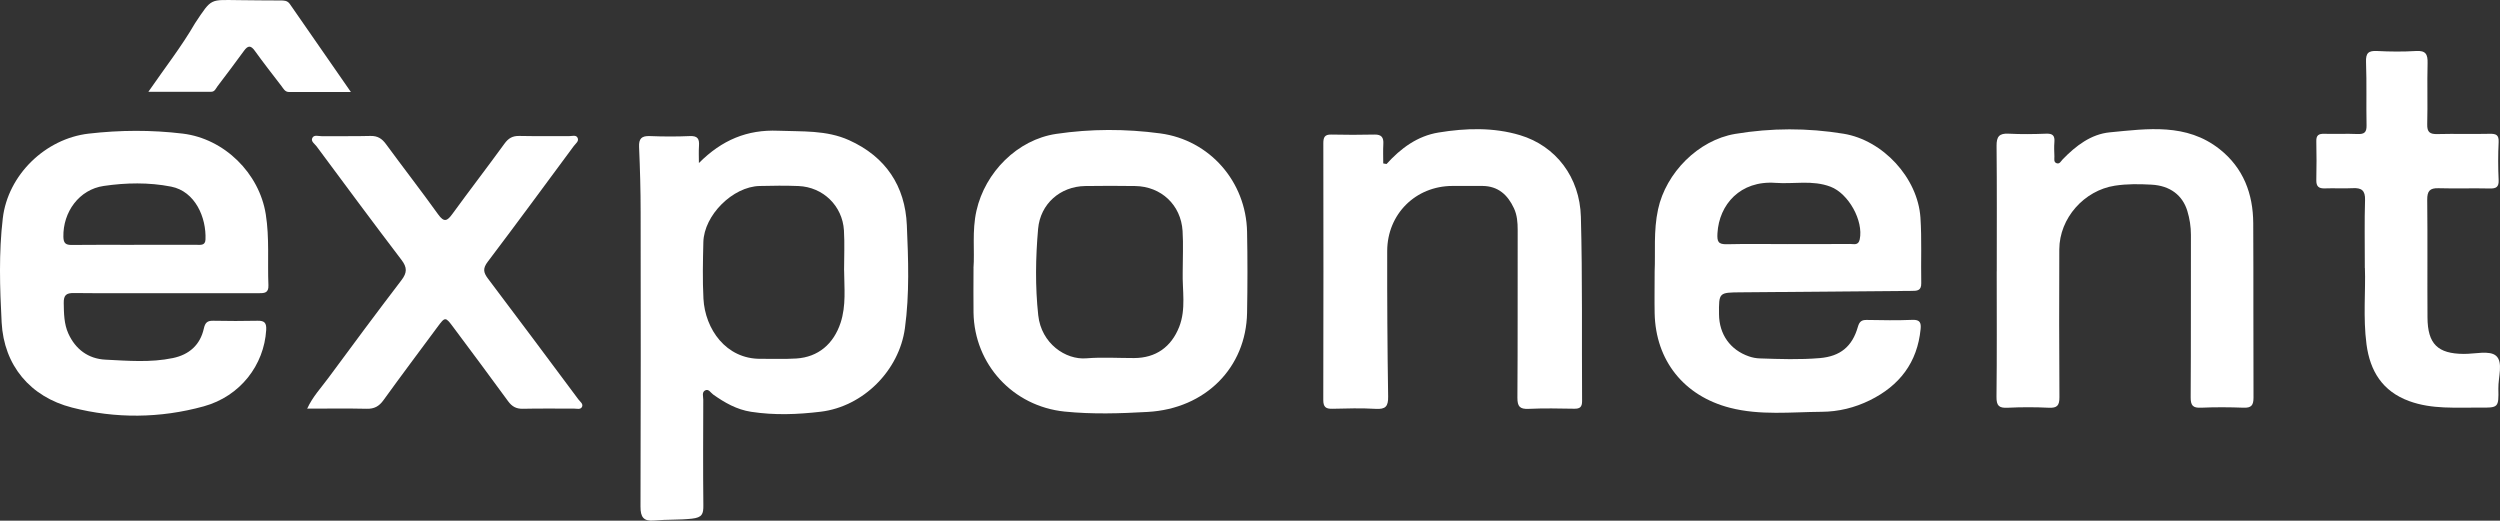 <svg width="1575" height="328" viewBox="0 0 1575 328" fill="none" xmlns="http://www.w3.org/2000/svg">
<rect x="0" y="0" width="1575" height="328" fill="#333333" stroke="none"/>
<path d="M440.365 102.659C454.818 88.172 470.73 81.546 490.29 82.361C505.416 82.978 520.598 81.855 534.91 88.313C558.034 98.729 570.269 117.287 571.308 141.853C572.234 163.415 573.048 185.117 570.101 206.735C566.481 233.435 543.862 256.12 517.062 259.377C502.413 261.146 487.82 261.679 473.171 259.433C464.135 258.03 456.558 253.706 449.289 248.54C447.69 247.417 446.427 244.694 444.126 246.013C442.077 247.192 443.059 249.831 443.059 251.825C443.003 273.976 442.863 296.128 443.115 318.28C443.171 323.783 442.442 326.029 435.903 326.758C427.989 327.629 420.132 327.18 412.302 327.91C405.37 328.555 403.49 325.776 403.518 319.122C403.715 257.328 403.687 195.561 403.603 133.767C403.603 120.038 403.21 106.309 402.62 92.58C402.396 87.358 404.164 85.533 409.384 85.73C417.774 86.067 426.193 86.095 434.584 85.73C439.495 85.505 440.674 87.471 440.365 91.822C440.113 95.444 440.309 99.094 440.309 102.715L440.365 102.659ZM531.767 170.265C531.767 161.899 532.188 153.476 531.683 145.138C530.729 129.64 518.521 117.848 503.058 117.202C494.92 116.866 486.725 116.978 478.559 117.174C461.637 117.567 443.536 135.564 443.115 152.55C442.835 164.426 442.554 176.33 443.172 188.178C444.182 207.269 457.371 226.276 479.261 226.051C486.725 225.967 494.218 226.332 501.655 225.855C515.546 224.985 525.144 216.646 529.55 203.423C533.17 192.473 531.851 181.327 531.795 170.237L531.767 170.265Z" fill="white"/>
<path d="M104.728 184.695C85.337 184.695 65.973 184.835 46.581 184.611C41.782 184.555 40.071 185.902 40.155 190.9C40.267 197.497 40.323 204.067 43.045 210.103C47.535 220.042 55.618 226.05 66.394 226.584C80.538 227.286 94.85 228.521 108.938 225.573C119.181 223.439 126.112 217.319 128.413 206.987C129.255 203.225 130.63 201.99 134.363 202.074C143.708 202.27 153.053 202.27 162.37 202.074C166.692 201.99 167.954 203.506 167.702 207.885C166.383 229.925 151.397 249.662 128.329 256.007C100.94 263.559 72.848 263.812 45.375 256.765C18.995 249.999 2.466 230.177 1.035 203.141C-0.116 181.326 -0.817 159.315 1.764 137.5C4.964 110.211 28.565 87.329 55.87 84.184C75.655 81.91 95.383 81.798 115.196 84.184C141.294 87.385 163.324 109.031 167.449 135.057C169.807 149.937 168.488 164.846 169.105 179.698C169.329 184.695 166.467 184.723 162.903 184.723C143.511 184.667 124.148 184.695 104.756 184.723L104.728 184.695ZM84.495 154.233C97.572 154.233 110.649 154.233 123.727 154.233C126.224 154.233 129.283 154.851 129.452 150.948C130.069 137.135 123.025 120.542 107.787 117.566C93.727 114.815 79.359 115.096 65.356 117.145C49.837 119.391 39.622 133.597 39.93 149.179C40.014 153.194 41.362 154.373 45.262 154.317C58.34 154.149 71.417 154.261 84.495 154.261V154.233Z" fill="white"/>
<path d="M1042.43 170.826C1042.99 159.202 1041.61 145.501 1044.59 131.829C1049.56 108.891 1069.87 88.255 1093.19 84.353C1115.9 80.563 1138.68 80.534 1161.39 84.24C1186.22 88.283 1208.2 112.035 1209.88 137.107C1210.78 150.808 1210.11 164.593 1210.39 178.35C1210.5 183.375 1207.58 183.235 1204.04 183.263C1168.35 183.516 1132.65 183.881 1096.96 184.161C1082.87 184.274 1082.87 184.161 1082.98 198.031C1083.09 210.609 1090.02 220.463 1101.87 224.534C1104.03 225.292 1106.41 225.741 1108.71 225.798C1121.31 226.219 1133.91 226.668 1146.49 225.601C1159.34 224.506 1166.92 218.329 1170.45 205.948C1171.41 202.579 1172.81 201.484 1176.15 201.568C1185.72 201.737 1195.32 201.905 1204.86 201.512C1209.66 201.316 1210.36 203.449 1209.99 207.296C1207.94 228.409 1196.69 242.98 1177.97 252.189C1168.43 256.877 1158.27 259.376 1147.64 259.432C1128.33 259.572 1108.94 261.818 1089.86 256.905C1060.89 249.437 1043.05 227.145 1042.43 197.385C1042.26 189.215 1042.43 181.073 1042.43 170.826ZM1126.42 153.756C1139.5 153.756 1152.58 153.812 1165.65 153.699C1167.93 153.699 1170.79 154.794 1171.63 150.808C1174.1 139.072 1164.59 121.946 1153.22 117.622C1141.88 113.299 1130.13 116.05 1118.59 115.208C1096.34 113.579 1083.04 128.909 1082 146.905C1081.69 152.211 1082.42 153.98 1087.92 153.868C1100.74 153.559 1113.6 153.784 1126.45 153.784L1126.42 153.756Z" fill="white"/>
<path d="M613.29 168.916C614.132 158.303 612.28 145.529 615.17 132.754C620.615 108.525 640.96 87.974 665.403 84.352C687.18 81.124 709.182 81.124 730.959 84.043C762.137 88.199 785.037 114.477 785.654 146.034C785.991 163.048 785.963 180.09 785.654 197.104C785.037 231.496 759.555 257.466 723.045 259.516C705.702 260.498 688.163 261.06 670.735 259.291C638.238 255.978 613.851 229.643 613.318 196.935C613.178 188.316 613.318 179.669 613.318 168.916H613.29ZM745.103 171.33C745.103 162.711 745.552 154.064 745.019 145.473C743.98 129.049 731.492 117.453 715.187 117.201C704.664 117.06 694.168 117.032 683.644 117.201C667.929 117.453 655.413 128.431 654.01 144.153C652.41 162.29 652.13 180.567 654.094 198.648C656.03 216.448 671.381 226.808 684.374 225.741C694.365 224.927 704.467 225.6 714.486 225.572C728.096 225.544 737.862 218.666 742.886 205.947C747.32 194.661 744.794 182.869 745.103 171.33Z" fill="white"/>
<path d="M873.518 103.333C882.498 93.422 892.965 85.645 906.323 83.483C923.47 80.676 940.925 80.142 957.651 85.168C980.214 91.962 995.284 111.643 995.957 136.602C996.995 175.29 996.462 214.007 996.715 252.723C996.715 256.457 995.312 257.552 991.776 257.496C982.206 257.327 972.609 257.131 963.039 257.58C957.454 257.833 955.939 256.064 955.967 250.505C956.22 215.298 956.051 180.063 956.135 144.828C956.135 140.112 955.799 135.507 953.778 131.184C949.849 122.761 943.844 117.23 933.966 117.146C927.651 117.118 921.365 117.146 915.051 117.146C891.899 117.174 873.995 134.805 873.939 158.164C873.882 188.71 874.051 219.257 874.528 249.803C874.64 256.008 872.928 257.945 866.726 257.58C857.634 257.046 848.513 257.299 839.393 257.524C835.239 257.636 833.668 256.401 833.668 251.993C833.808 198.116 833.78 144.239 833.696 90.334C833.696 86.74 834.37 84.662 838.663 84.775C847.756 84.999 856.876 84.971 865.997 84.775C870.375 84.691 871.75 86.628 871.497 90.727C871.273 94.798 871.441 98.897 871.441 102.968C872.114 103.08 872.76 103.192 873.433 103.305L873.518 103.333Z" fill="white"/>
<path d="M1257.96 170.967C1257.96 144.604 1258.1 118.241 1257.84 91.878C1257.79 86.151 1259.44 83.905 1265.37 84.213C1273.28 84.635 1281.25 84.522 1289.19 84.213C1293.29 84.073 1294.58 85.561 1294.27 89.436C1294.02 92.44 1294.16 95.5 1294.27 98.532C1294.33 100.076 1293.68 102.098 1295.65 102.828C1297.58 103.529 1298.37 101.564 1299.43 100.469C1307.71 91.878 1317.37 84.494 1329.18 83.371C1352.95 81.097 1377.48 77.447 1398.38 93.984C1413.31 105.804 1419.46 122.059 1419.54 140.645C1419.74 177.284 1419.54 213.895 1419.71 250.533C1419.71 255.418 1418.28 257.047 1413.37 256.85C1404.5 256.513 1395.61 256.457 1386.74 256.85C1381.46 257.103 1380.09 255.446 1380.12 250.196C1380.34 216.141 1380.2 182.057 1380.28 148.001C1380.28 142.779 1379.5 137.782 1378.01 132.868C1375.01 123.042 1367.18 116.95 1355.42 116.332C1347.76 115.911 1340.07 115.799 1332.38 116.978C1313.02 119.954 1297.44 137.417 1297.36 157.098C1297.25 188.121 1297.22 219.145 1297.44 250.196C1297.47 255.446 1296.04 257.131 1290.76 256.878C1282.15 256.457 1273.48 256.457 1264.83 256.878C1259.42 257.159 1257.73 255.671 1257.79 250.028C1258.1 223.665 1257.93 197.302 1257.93 170.939L1257.96 170.967Z" fill="white"/>
<path d="M193.52 257.468C196.915 249.972 202.359 244.244 206.934 238.012C222.116 217.404 237.382 196.853 252.929 176.498C256.521 171.809 256.577 168.496 252.929 163.724C234.885 140.028 217.149 116.079 199.413 92.159C198.262 90.615 195.708 89.099 196.747 86.937C197.813 84.719 200.563 85.814 202.528 85.786C212.799 85.702 223.07 85.926 233.341 85.645C237.859 85.533 240.609 87.274 243.191 90.811C254.052 105.635 265.333 120.15 276.053 135.087C279.814 140.337 281.778 139.214 285.005 134.778C295.81 119.926 307.035 105.355 317.839 90.475C320.309 87.077 322.919 85.561 327.1 85.645C337.596 85.87 348.119 85.674 358.615 85.758C360.411 85.758 362.824 84.887 363.807 86.684C365.041 88.902 362.656 90.418 361.477 92.019C343.489 116.332 325.585 140.73 307.316 164.847C304.088 169.086 304.453 171.585 307.456 175.571C326.567 200.811 345.425 226.22 364.368 251.6C365.434 253.032 367.539 254.38 366.697 256.261C365.799 258.254 363.386 257.412 361.618 257.412C350.87 257.468 340.121 257.271 329.401 257.524C325.192 257.608 322.554 256.12 320.084 252.751C308.719 237.141 297.157 221.672 285.623 206.202C280.599 199.436 280.459 199.436 275.52 206.118C264.154 221.447 252.705 236.72 241.536 252.19C238.785 255.98 235.783 257.636 231.068 257.524C218.776 257.243 206.513 257.44 193.52 257.44V257.468Z" fill="white"/>
<path d="M1489.84 168.86C1489.84 152.633 1489.56 139.325 1489.98 126.045C1490.17 119.953 1487.76 118.24 1482.18 118.549C1476.37 118.858 1470.5 118.465 1464.66 118.689C1460.76 118.83 1459.19 117.426 1459.28 113.467C1459.45 105.297 1459.47 97.127 1459.28 88.985C1459.16 85.167 1460.79 84.212 1464.3 84.297C1471.29 84.493 1478.33 84.128 1485.32 84.437C1489.53 84.605 1491.02 83.342 1490.93 78.99C1490.65 65.711 1491.1 52.403 1490.6 39.123C1490.37 33.396 1492.11 31.851 1497.58 32.132C1505.72 32.553 1513.94 32.638 1522.08 32.132C1528.26 31.739 1529.52 34.21 1529.38 39.769C1529.04 52.599 1529.49 65.43 1529.15 78.232C1529.01 83.286 1530.81 84.577 1535.58 84.465C1546.55 84.184 1557.53 84.549 1568.5 84.297C1572.57 84.212 1574.36 84.97 1574.14 89.575C1573.75 97.492 1573.77 105.437 1574.14 113.355C1574.34 117.819 1572.65 118.858 1568.5 118.745C1557.75 118.493 1547 118.886 1536.28 118.577C1530.73 118.408 1529.1 120.402 1529.15 125.905C1529.43 150.611 1529.15 175.346 1529.32 200.052C1529.43 216.729 1535.78 222.878 1552.22 222.962C1559.18 223.018 1568.47 220.603 1572.51 224.141C1577.17 228.184 1573.83 237.701 1573.97 244.805C1574.22 256.821 1574.03 256.933 1562.07 256.793C1547.2 256.624 1532.27 258 1517.79 252.694C1500.89 246.517 1493.12 233.715 1490.9 216.954C1488.66 200.024 1490.43 182.954 1489.89 168.888L1489.84 168.86Z" fill="white"/>
<path d="M221.078 57.963C207.102 57.963 194.586 57.963 182.07 57.963C179.516 57.963 178.59 55.857 177.355 54.257C171.687 46.901 165.962 39.545 160.517 31.993C157.992 28.483 156.196 28.596 153.726 31.993C148.282 39.517 142.641 46.929 137.029 54.341C135.962 55.773 135.317 57.822 133.044 57.822C120.303 57.822 107.562 57.822 93.475 57.822C103.886 42.718 114.382 29.326 122.801 14.755C133.745 -1.698 131.977 -0.013 151.341 0.099C159.676 0.155 168.094 0.324 176.513 0.296C178.871 0.296 181.032 0.239 182.631 2.57C195.119 20.65 207.663 38.675 221.078 57.991V57.963Z" fill="white"/>
</svg>
